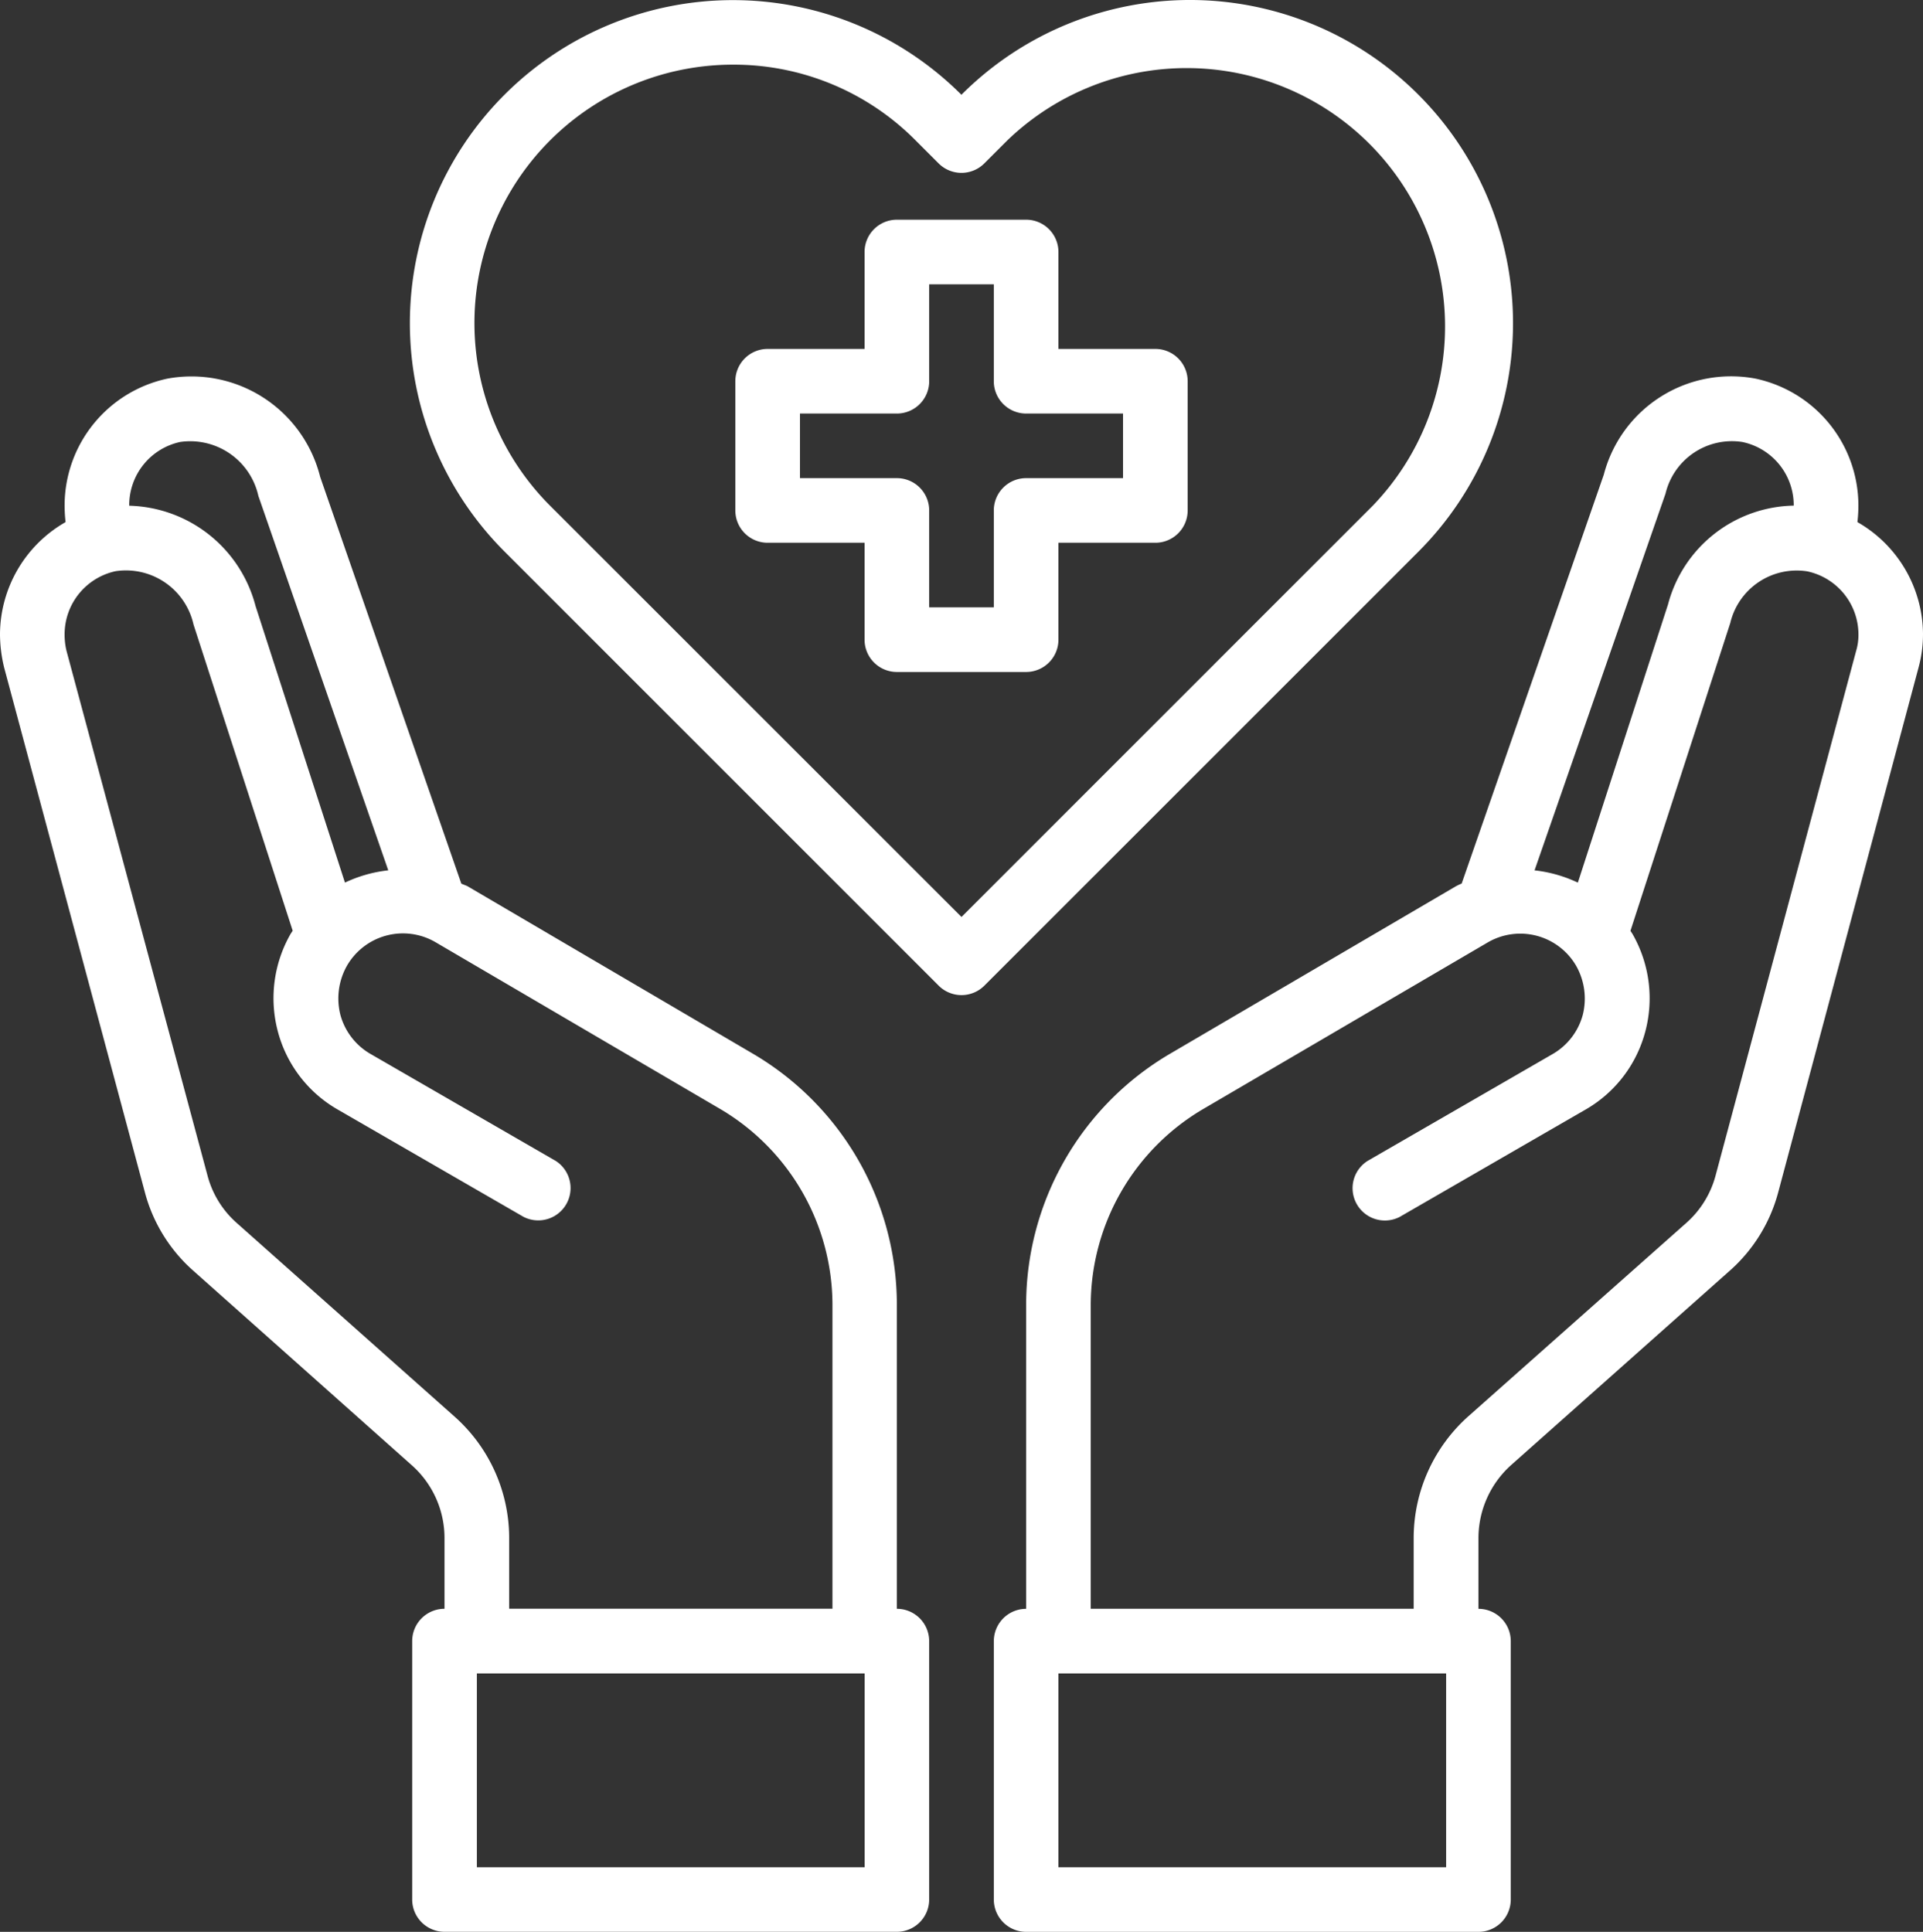 <svg xmlns="http://www.w3.org/2000/svg" id="healthcare-covid19-coronavirus-hand-hearth" width="82.599" height="82.989" viewBox="0 0 82.599 82.989"><rect x="0" y="0" width="82.599" height="82.989" fill="#333333" stroke="none"/><path id="Path_54025" data-name="Path 54025" d="M169.375,60.031h-4.163V55.868a1.388,1.388,0,0,0-1.388-1.388h-5.551a1.388,1.388,0,0,0-1.388,1.388v4.163h-4.163a1.388,1.388,0,0,0-1.388,1.388V66.97a1.388,1.388,0,0,0,1.388,1.388h4.163v4.163a1.388,1.388,0,0,0,1.388,1.388h5.551a1.388,1.388,0,0,0,1.388-1.388V68.358h4.163a1.388,1.388,0,0,0,1.388-1.388V61.419A1.388,1.388,0,0,0,169.375,60.031Zm-1.388,5.551h-4.163a1.388,1.388,0,0,0-1.388,1.388v4.163h-2.775V66.97a1.388,1.388,0,0,0-1.388-1.388H154.11V62.807h4.163a1.388,1.388,0,0,0,1.388-1.388V57.256h2.775v4.163a1.388,1.388,0,0,0,1.388,1.388h4.163Z" transform="translate(-119.749 -45.042)" fill="#fff"></path><path id="Path_54026" data-name="Path 54026" d="M236.856,90.087a6.309,6.309,0,0,0,.042-.736,5.579,5.579,0,0,0-4.413-5.426,5.649,5.649,0,0,0-6.522,4.122l-6.106,17.569a2.27,2.27,0,0,0-.264.125l-12.268,7.189a12.513,12.513,0,0,0-6.175,10.769v13.073a1.388,1.388,0,0,0-1.388,1.388v11.1a1.388,1.388,0,0,0,1.388,1.388h19.428a1.388,1.388,0,0,0,1.388-1.388v-11.1a1.388,1.388,0,0,0-1.388-1.388v-3.053a4.217,4.217,0,0,1,1.388-3.109l9.381-8.34a6.844,6.844,0,0,0,2.109-3.4l6.023-22.523a5.491,5.491,0,0,0,.194-1.443A5.577,5.577,0,0,0,236.856,90.087Zm-8.243-1.221a2.932,2.932,0,0,1,3.3-2.22,2.775,2.775,0,0,1,2.207,2.706v.028a5.69,5.69,0,0,0-5.4,4.247l-3.872,11.948a5.83,5.83,0,0,0-1.86-.527Zm-9.423,59.007H202.537v-8.326H219.19ZM236.8,95.624l-6.037,22.537a4.138,4.138,0,0,1-1.249,2.026l-9.4,8.34a7.016,7.016,0,0,0-2.318,5.19v3.053H203.925V123.7a9.786,9.786,0,0,1,4.8-8.382l12.254-7.175a2.776,2.776,0,0,1,3.8,1.013,2.859,2.859,0,0,1,.278,2.109,2.776,2.776,0,0,1-1.3,1.679l-7.952,4.593a1.388,1.388,0,0,0,1.388,2.4l7.952-4.593a5.479,5.479,0,0,0,2.6-3.372,5.561,5.561,0,0,0-.555-4.2l-.083-.125,4.288-13.225a2.932,2.932,0,0,1,3.3-2.22A2.775,2.775,0,0,1,236.9,94.9,2.392,2.392,0,0,1,236.8,95.624Z" transform="translate(-157.074 -67.659)" fill="#fff"></path><path id="Path_54027" data-name="Path 54027" d="M52.083,136.787V123.714a12.513,12.513,0,0,0-6.175-10.769l-12.268-7.2c-.083-.042-.18-.069-.264-.111L27.312,88.16a5.7,5.7,0,0,0-6.564-4.219,5.579,5.579,0,0,0-4.413,5.426,6.352,6.352,0,0,0,.042.736,5.577,5.577,0,0,0-2.817,4.815,6.135,6.135,0,0,0,.18,1.443l6.037,22.509a6.822,6.822,0,0,0,2.109,3.414l9.367,8.34a4.18,4.18,0,0,1,1.4,3.109v3.053a1.388,1.388,0,0,0-1.388,1.388v11.1a1.388,1.388,0,0,0,1.388,1.388H52.083a1.388,1.388,0,0,0,1.388-1.388v-11.1A1.388,1.388,0,0,0,52.083,136.787ZM19.111,89.367A2.775,2.775,0,0,1,21.3,86.661a3,3,0,0,1,3.358,2.318l5.579,16.084a5.828,5.828,0,0,0-1.86.527L24.537,93.711A5.758,5.758,0,0,0,19.111,89.4ZM33.1,128.543l-9.381-8.34a4.114,4.114,0,0,1-1.249-2.04L16.418,95.64a2.943,2.943,0,0,1-.083-.722,2.775,2.775,0,0,1,2.193-2.706,2.975,2.975,0,0,1,3.344,2.29l4.26,13.156-.083.125a5.561,5.561,0,0,0-.555,4.2,5.479,5.479,0,0,0,2.6,3.372l7.952,4.593a1.388,1.388,0,0,0,1.388-2.4l-7.952-4.593a2.775,2.775,0,0,1-1.3-1.679,2.859,2.859,0,0,1,.278-2.109,2.776,2.776,0,0,1,3.789-1.027l12.268,7.188a9.786,9.786,0,0,1,4.8,8.382v13.073H35.43v-3.053A6.98,6.98,0,0,0,33.1,128.543Zm17.6,19.345H34.043v-8.326H50.7Z" transform="translate(-13.56 -67.675)" fill="#fff"></path><path id="Path_54028" data-name="Path 54028" d="M133.7,17.38a13.869,13.869,0,0,0-19.632,0h0A13.875,13.875,0,0,0,94.44,37l18.651,18.651a1.388,1.388,0,0,0,1.962,0L133.705,37A13.886,13.886,0,0,0,133.7,17.38ZM114.071,52.7,96.4,35.034a11.1,11.1,0,0,1,7.859-18.947,10.985,10.985,0,0,1,7.845,3.257l.985.985a1.388,1.388,0,0,0,1.962,0l.988-.988a11.1,11.1,0,0,1,15.7,15.69Z" transform="translate(-72.772 -13.309)" fill="#fff"></path></svg>